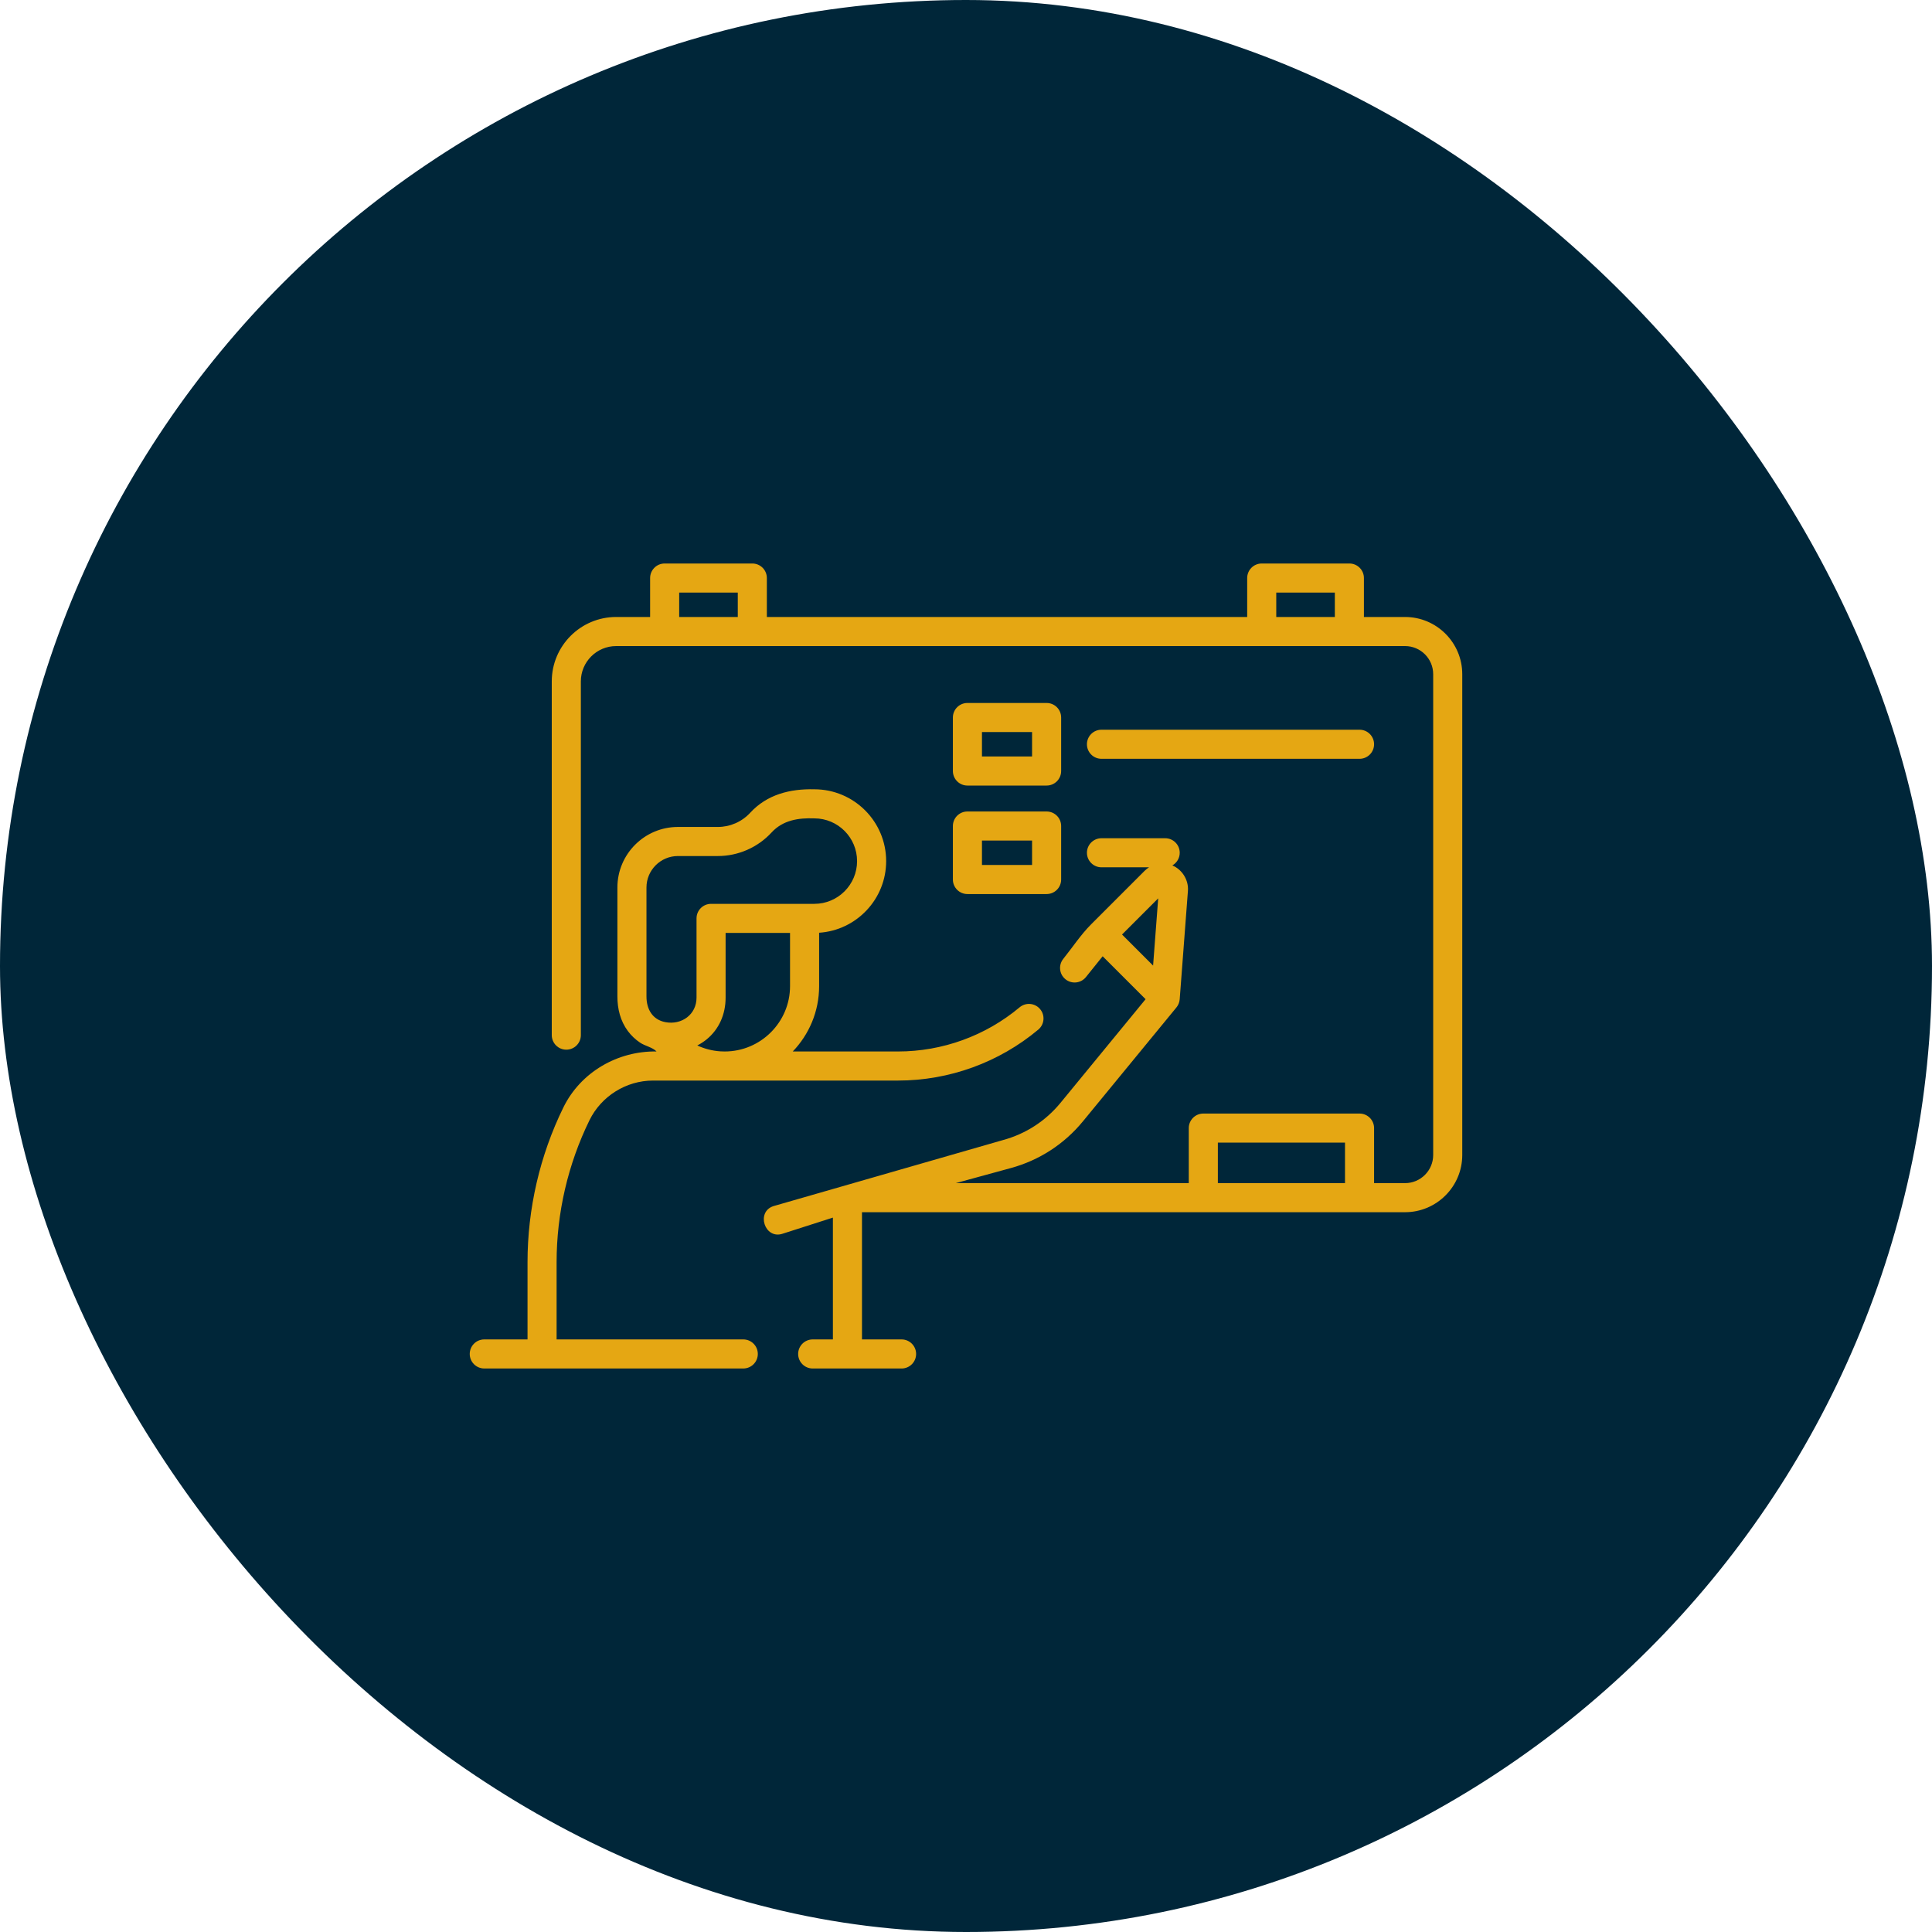 <svg width="168" height="168" viewBox="0 0 168 168" fill="none" xmlns="http://www.w3.org/2000/svg">
<rect width="168" height="168" rx="84" fill="#002639"/>
<path d="M122.18 53.651H118.602V50.264C118.602 49.566 118.036 49 117.338 49H109.715C109.017 49 108.451 49.566 108.451 50.264V53.651H66.683V50.264C66.683 49.566 66.117 49 65.419 49H57.796C57.098 49 56.532 49.566 56.532 50.264V53.651H53.578C50.491 53.651 47.98 56.163 47.98 59.25V90.012C47.98 90.71 48.546 91.276 49.245 91.276C49.943 91.276 50.509 90.71 50.509 90.012V59.25C50.509 57.557 51.886 56.18 53.578 56.18H122.18C123.528 56.18 124.625 57.277 124.625 58.625V100.435C124.625 101.783 123.528 102.88 122.18 102.88H119.485V98.095C119.485 97.397 118.919 96.831 118.221 96.831H104.637C103.939 96.831 103.372 97.397 103.372 98.095V102.88H83.109L87.893 101.572C90.371 100.896 92.542 99.489 94.172 97.503L102.297 87.605C102.459 87.409 102.563 87.154 102.582 86.9L103.298 77.463C103.369 76.53 102.803 75.614 101.943 75.254C102.326 75.037 102.585 74.626 102.585 74.154C102.585 73.456 102.019 72.89 101.321 72.89H95.781C95.082 72.89 94.516 73.456 94.516 74.154C94.516 74.852 95.082 75.418 95.781 75.418H99.916C99.777 75.506 99.646 75.61 99.526 75.73L94.887 80.37C93.99 81.265 93.253 82.39 92.459 83.378C92.021 83.922 92.108 84.718 92.652 85.155C93.196 85.593 93.992 85.507 94.429 84.963L95.883 83.154L99.616 86.887L92.218 95.899C90.922 97.478 89.197 98.596 87.227 99.133L67.263 104.878C65.717 105.374 66.487 107.782 68.035 107.286L72.426 105.878V116.471H70.67C69.971 116.471 69.405 117.038 69.405 117.736C69.405 118.434 69.971 119 70.67 119H78.398C79.096 119 79.662 118.434 79.662 117.736C79.662 117.038 79.096 116.471 78.398 116.471H74.955V105.409H122.18C124.922 105.409 127.153 103.177 127.153 100.435V58.625C127.153 55.883 124.922 53.651 122.18 53.651V53.651ZM110.979 51.529H116.073V53.651H110.979V51.529ZM59.06 51.529H64.155V53.651H59.06V51.529ZM100.713 78.119L100.269 83.964L97.569 81.263L100.713 78.119ZM105.901 102.88V99.359H116.957V102.88H105.901Z" fill="#E5A713"/>
<path d="M64.633 116.471H48.4V109.758C48.4 105.494 49.384 101.239 51.26 97.409C52.286 95.315 54.456 93.962 56.786 93.962H78.09C82.543 93.962 86.874 92.388 90.287 89.531C90.822 89.082 90.893 88.285 90.444 87.75C89.996 87.214 89.199 87.144 88.663 87.592C85.705 90.069 81.95 91.433 78.09 91.433H68.935C70.353 89.957 71.228 87.954 71.228 85.751V81.108C74.478 80.894 77.057 78.183 77.057 74.88C77.057 71.436 74.256 68.634 70.813 68.634C68.709 68.585 66.705 69.075 65.23 70.68C64.509 71.461 63.486 71.909 62.424 71.909H58.949C56.047 71.909 53.687 74.271 53.687 77.174V86.649C53.687 87.725 53.945 88.78 54.595 89.654C54.889 90.047 55.249 90.39 55.657 90.664C56.097 90.959 56.738 91.066 57.091 91.433C53.707 91.376 50.492 93.23 48.99 96.296C46.944 100.471 45.872 105.109 45.872 109.758V116.471H42.111C41.413 116.471 40.847 117.037 40.847 117.735C40.847 118.433 41.413 118.999 42.111 118.999H64.633C65.331 118.999 65.897 118.433 65.897 117.735C65.897 117.037 65.331 116.471 64.633 116.471V116.471ZM62.658 91.422C61.952 91.379 61.267 91.202 60.634 90.91C60.928 90.759 61.212 90.574 61.467 90.364C62.517 89.497 63.096 88.213 63.096 86.75V81.123H68.699V85.751C68.699 88.884 66.149 91.433 63.015 91.433C62.881 91.433 62.768 91.43 62.658 91.422V91.422ZM56.215 86.649V77.174C56.215 75.665 57.442 74.438 58.949 74.438H62.423C64.19 74.438 65.89 73.693 67.09 72.392C68.083 71.312 69.431 71.112 70.813 71.163C72.862 71.163 74.528 72.83 74.528 74.88C74.528 76.928 72.862 78.595 70.813 78.595H61.832C61.133 78.595 60.568 79.161 60.568 79.859V86.75C60.568 88.225 59.266 89.151 57.856 88.882C56.727 88.666 56.215 87.747 56.215 86.649V86.649Z" fill="#E5A713"/>
<path d="M84.124 68.309H91.009C91.708 68.309 92.274 67.743 92.274 67.044V62.392C92.274 61.694 91.708 61.128 91.009 61.128H84.124C83.426 61.128 82.86 61.694 82.86 62.392V67.044C82.86 67.743 83.426 68.309 84.124 68.309ZM85.388 63.656H89.745V65.78H85.388V63.656Z" fill="#E5A713"/>
<path d="M82.86 76.48C82.86 77.178 83.426 77.744 84.124 77.744H91.009C91.708 77.744 92.274 77.178 92.274 76.48V71.828C92.274 71.129 91.708 70.564 91.009 70.564H84.124C83.426 70.564 82.86 71.129 82.86 71.828V76.48ZM85.388 73.092H89.745V75.216H85.388V73.092Z" fill="#E5A713"/>
<path d="M95.781 65.983H118.221C118.919 65.983 119.485 65.417 119.485 64.718C119.485 64.02 118.919 63.454 118.221 63.454H95.781C95.082 63.454 94.516 64.02 94.516 64.718C94.516 65.417 95.082 65.983 95.781 65.983Z" fill="#E5A713"/>
</svg>
